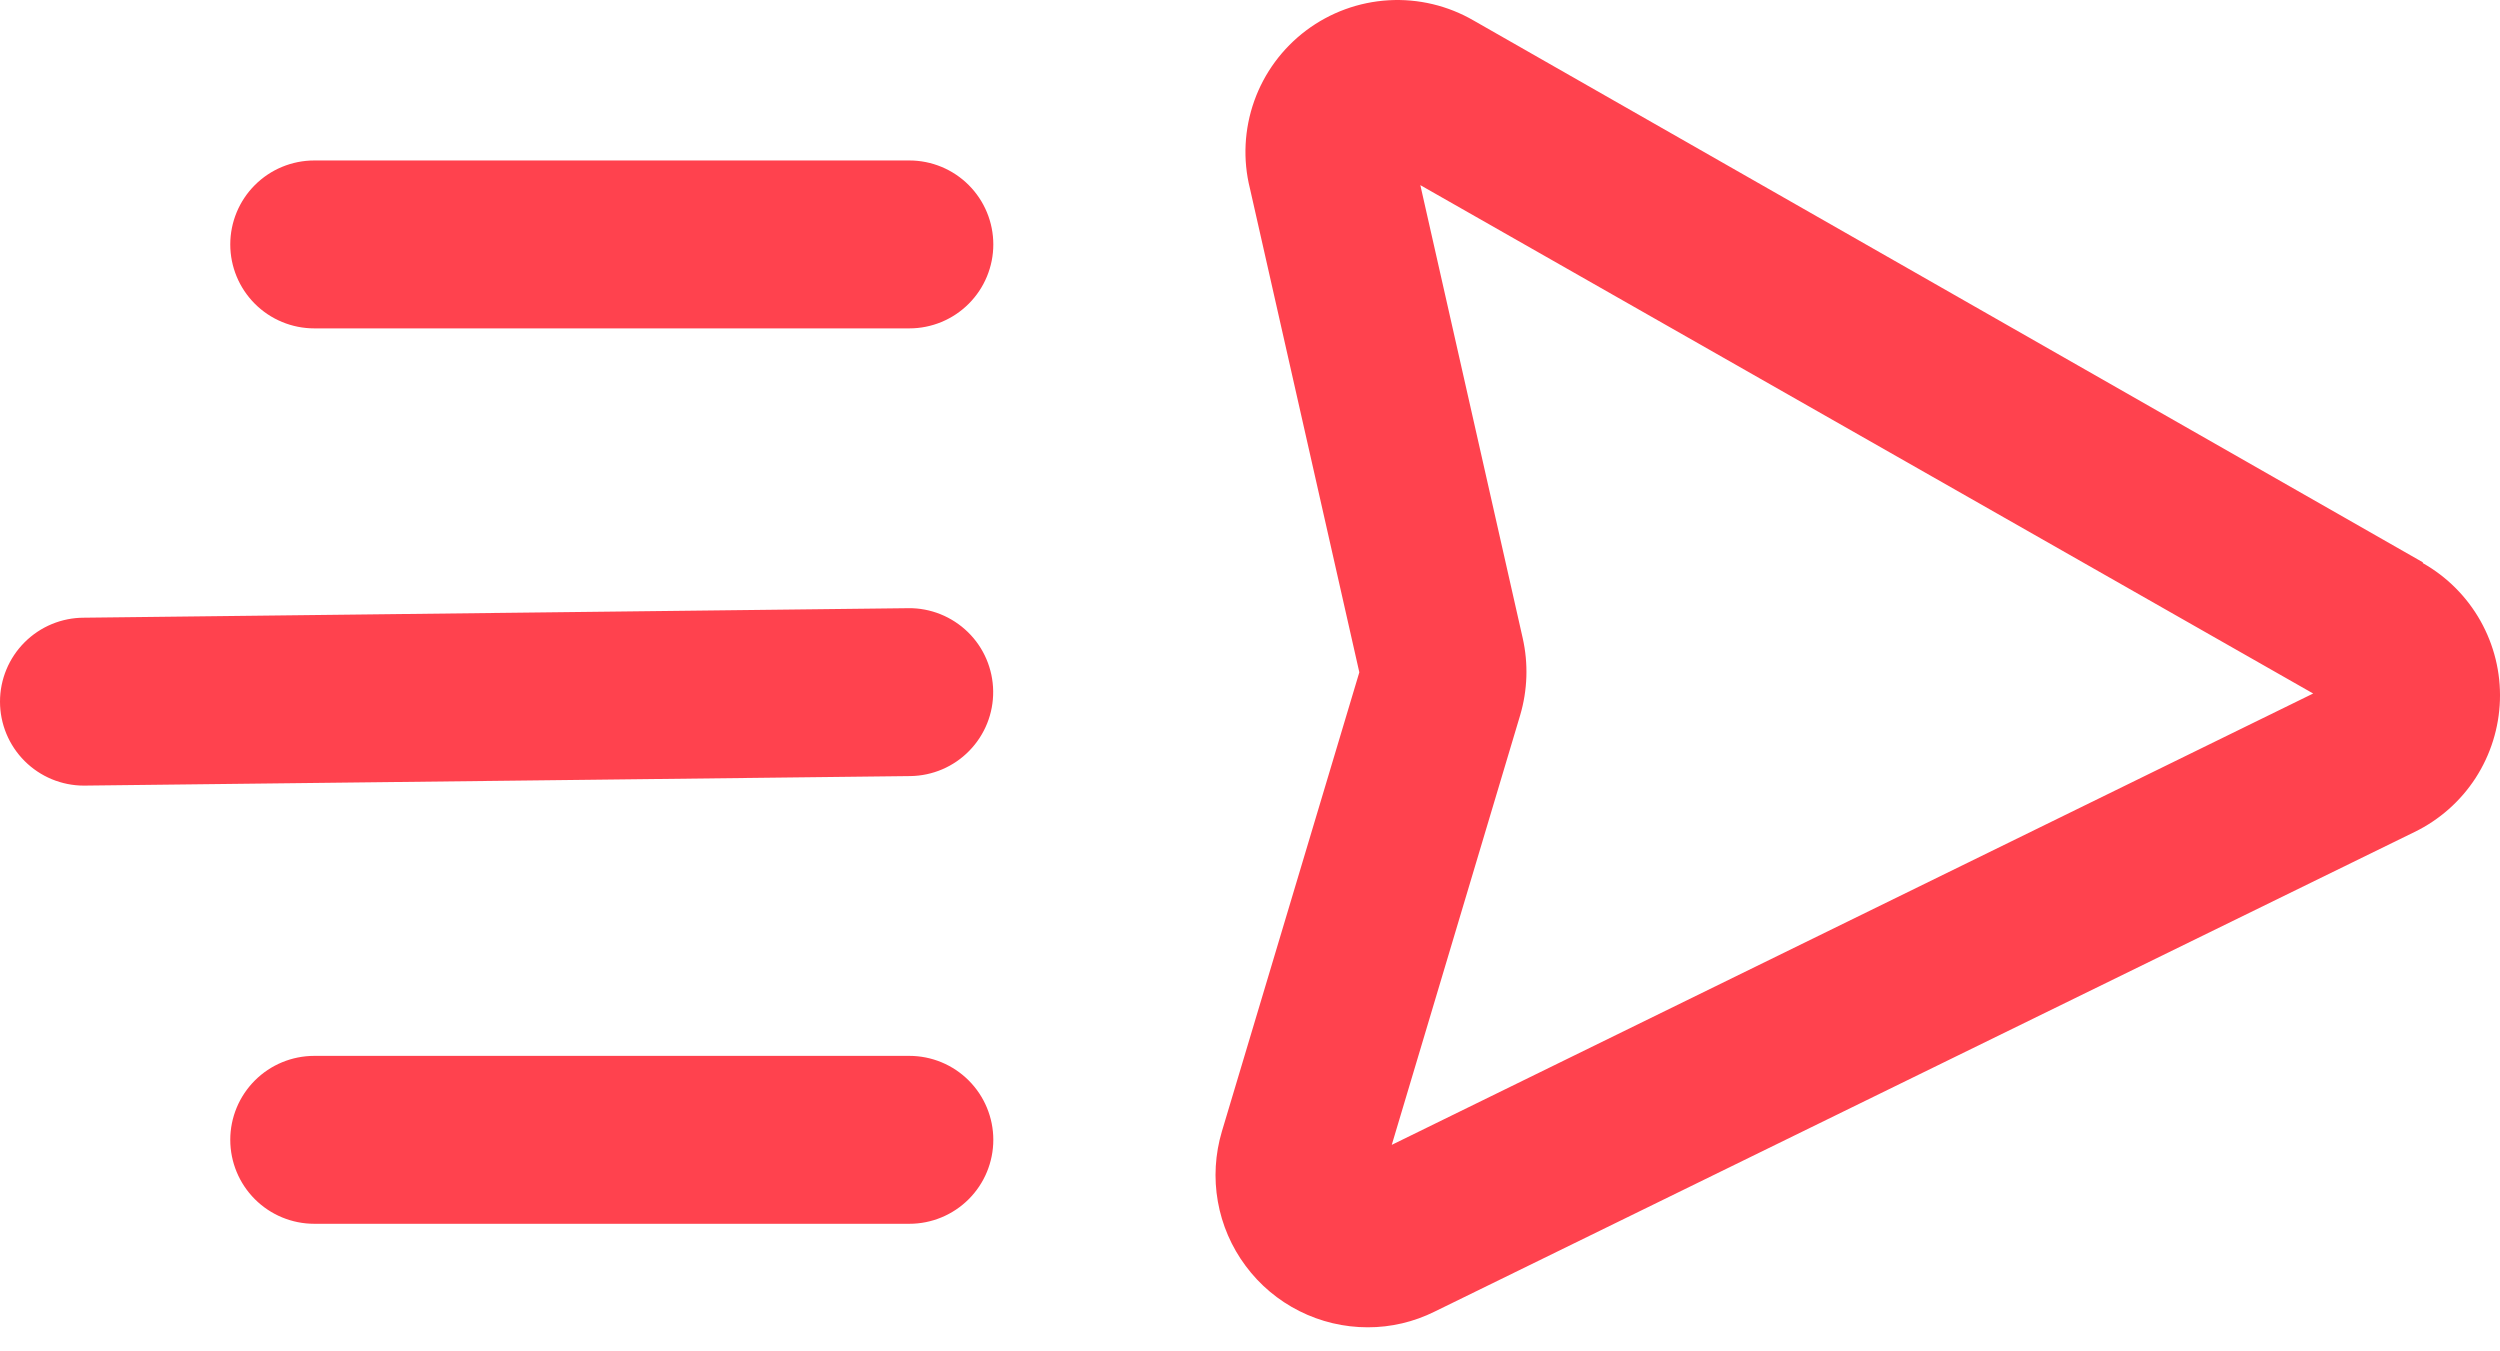 <svg width="37" height="20" viewBox="0 0 37 20" fill="none" xmlns="http://www.w3.org/2000/svg">
<path d="M35.858 8.322L21.812 0.305C21.43 0.083 20.991 -0.022 20.55 0.004C20.109 0.03 19.686 0.185 19.332 0.45C18.979 0.715 18.711 1.078 18.563 1.494C18.415 1.91 18.392 2.361 18.499 2.789L20.118 9.95L18.084 16.745C17.984 17.081 17.963 17.437 18.024 17.782C18.085 18.128 18.226 18.455 18.436 18.736C18.645 19.018 18.918 19.247 19.231 19.404C19.545 19.562 19.891 19.644 20.242 19.644C20.585 19.645 20.924 19.565 21.232 19.412L35.734 12.314C36.103 12.135 36.416 11.858 36.639 11.514C36.861 11.17 36.986 10.772 36.999 10.362C37.012 9.952 36.912 9.547 36.711 9.189C36.51 8.832 36.215 8.536 35.858 8.334V8.322ZM20.598 16.944L22.499 10.583C22.608 10.213 22.621 9.821 22.536 9.444L21.021 2.74L34.235 10.264L20.598 16.944ZM13.459 2.375H4.651C4.321 2.375 4.005 2.506 3.772 2.739C3.539 2.972 3.408 3.288 3.408 3.618C3.408 3.947 3.539 4.263 3.772 4.496C4.005 4.729 4.321 4.86 4.651 4.86H13.459C13.788 4.86 14.104 4.729 14.337 4.496C14.57 4.263 14.701 3.947 14.701 3.618C14.701 3.288 14.57 2.972 14.337 2.739C14.104 2.506 13.788 2.375 13.459 2.375ZM13.459 15.627H4.651C4.321 15.627 4.005 15.758 3.772 15.991C3.539 16.224 3.408 16.54 3.408 16.869C3.408 17.199 3.539 17.515 3.772 17.748C4.005 17.981 4.321 18.112 4.651 18.112H13.459C13.788 18.112 14.104 17.981 14.337 17.748C14.57 17.515 14.701 17.199 14.701 16.869C14.701 16.54 14.57 16.224 14.337 15.991C14.104 15.758 13.788 15.627 13.459 15.627ZM13.459 9.001L1.242 9.142C0.913 9.142 0.597 9.273 0.364 9.506C0.131 9.739 0 10.055 0 10.384C0 10.714 0.131 11.03 0.364 11.263C0.597 11.496 0.913 11.627 1.242 11.627L13.471 11.486C13.801 11.482 14.115 11.348 14.345 11.112C14.576 10.876 14.703 10.559 14.699 10.229C14.695 9.9 14.561 9.585 14.325 9.355C14.089 9.125 13.772 8.997 13.442 9.001H13.459Z" fill="#FF424E"/>
</svg>
